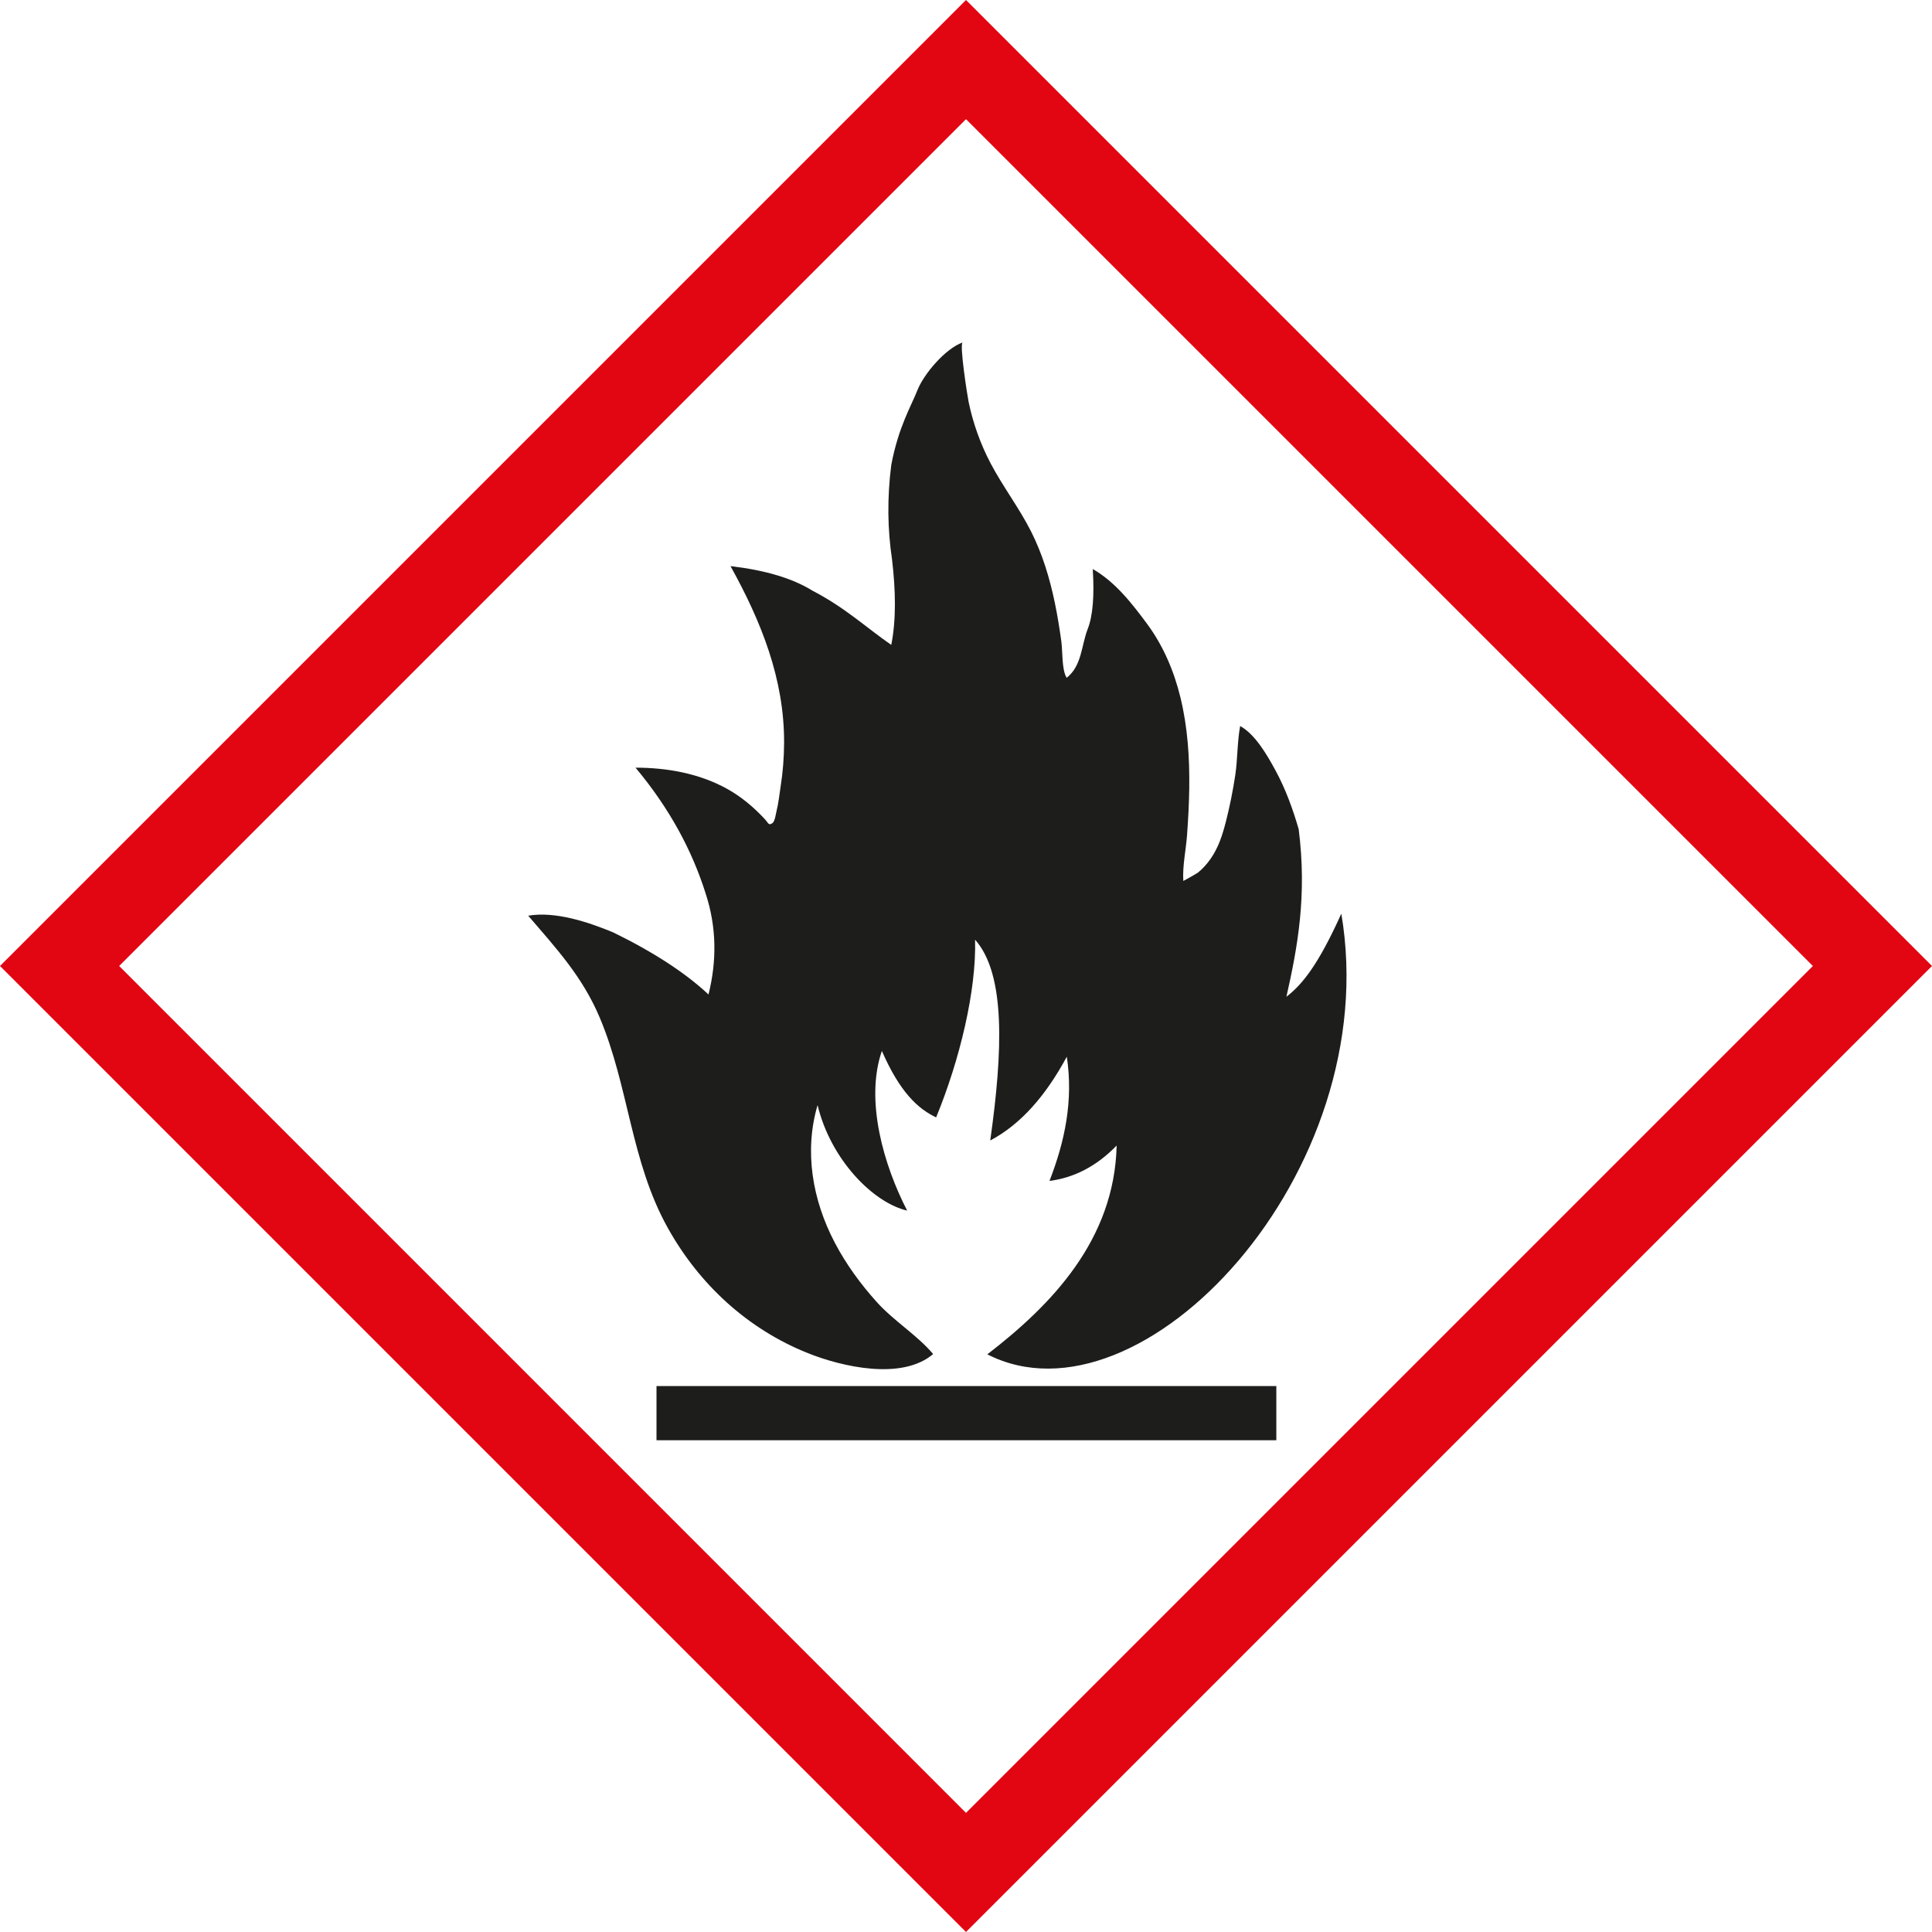 <?xml version="1.0" encoding="UTF-8"?><svg id="Ebene_1" xmlns="http://www.w3.org/2000/svg" viewBox="0 0 512 511.99"><defs><style>.cls-1{fill:#1d1d1b;}.cls-2{fill:#e20613;}</style></defs><path class="cls-2" d="M256,0L0,256l256,256,256-256L256,0ZM31.58,256L256,31.58l224.43,224.42-224.43,224.43L31.58,256Z"/><path class="cls-1" d="M247.31,358.82c-8.28,7.08-24.2,3.38-33.18-.21-16.02-6.4-28.86-18.26-37.21-33.29-9.76-17.56-10.28-37.33-17.96-55.58-4.58-10.9-11.49-18.34-18.98-27.07,7.15-1.23,15.94,1.69,22.51,4.42,10.71,5.23,19.14,10.72,25.27,16.46,2.2-8.86,2.19-17.78-.77-26.8-3.58-11.35-9.52-22.48-18.57-33.31,8.34,0,16.83,1.51,24.19,5.57,3.84,2.12,7.11,4.88,10.08,8.08.93,1,.99,1.82,2.05,1.01.61-.46.87-2.42,1.04-3.12.54-2.17.76-4.41,1.1-6.61.59-3.78.89-7.6.91-11.42.09-16.99-6.08-32.28-14.2-46.92,8.94,1.04,16.3,3.14,21.73,6.51,8.81,4.59,14.31,9.84,20.87,14.36,1.32-6.63,1.19-14.37.19-22.78-1.17-7.8-1.31-16.07-.19-24.89,1.91-10.15,5.35-15.76,6.89-19.72,1.73-4.45,7.53-11.2,12.04-12.76-.95.33,1.3,14.49,1.58,15.81,1.18,5.65,3.14,11.14,5.83,16.25,3.24,6.15,7.51,11.73,10.66,17.93,3.04,5.99,4.99,12.46,6.35,19.02.7,3.38,1.25,6.79,1.72,10.2.37,2.68.07,7.45,1.41,9.67,4.06-3.18,3.88-8.6,5.58-12.94,1.36-3.46,1.79-8.79,1.34-15.89,5.97,3.41,10.43,9.17,14.43,14.58,4.26,5.76,7.11,12.49,8.8,19.43,1.93,7.9,2.45,16.06,2.34,24.17-.06,4.15-.29,8.29-.59,12.42-.29,3.9-1.24,8.18-.98,12.06,0,.04,3.54-1.95,3.87-2.21,1.29-1.03,2.39-2.28,3.34-3.63,2.14-3.07,3.17-6.37,4.09-9.96,1.03-4.05,1.85-8.15,2.47-12.28.63-4.27.51-8.76,1.29-12.97,4.03,2.18,7.29,7.93,9.41,11.84,2.65,4.89,4.55,10.15,6.1,15.48,2.24,17.6-.27,31.21-3.25,44.42,4.21-3.25,8.42-8.42,14.55-22.02,11.64,68.58-53.03,137.65-93.81,116.78,16.89-13,33.69-30.25,34.27-55.33-5.39,5.56-11.35,8.54-17.8,9.38,4.05-10.43,6.36-21.24,4.59-32.93-5.55,10.32-12.22,17.95-20.29,22.21,3.34-23.67,4.11-44.08-4.02-53.22.37,13.42-4.02,31.78-10.32,47.1-4.8-2.28-9.59-6.64-14.38-17.61-4.56,13.18.57,30.44,6.7,42.31-9.08-2.11-20.29-13.59-23.74-27.95-3.62,12.28-1.33,25.17,4.52,36.37,3.01,5.76,6.87,11.05,11.22,15.87,4.49,4.98,10.71,8.75,14.9,13.74Z"/><rect class="cls-1" x="173.98" y="367.32" width="164.26" height="14.36"/></svg>